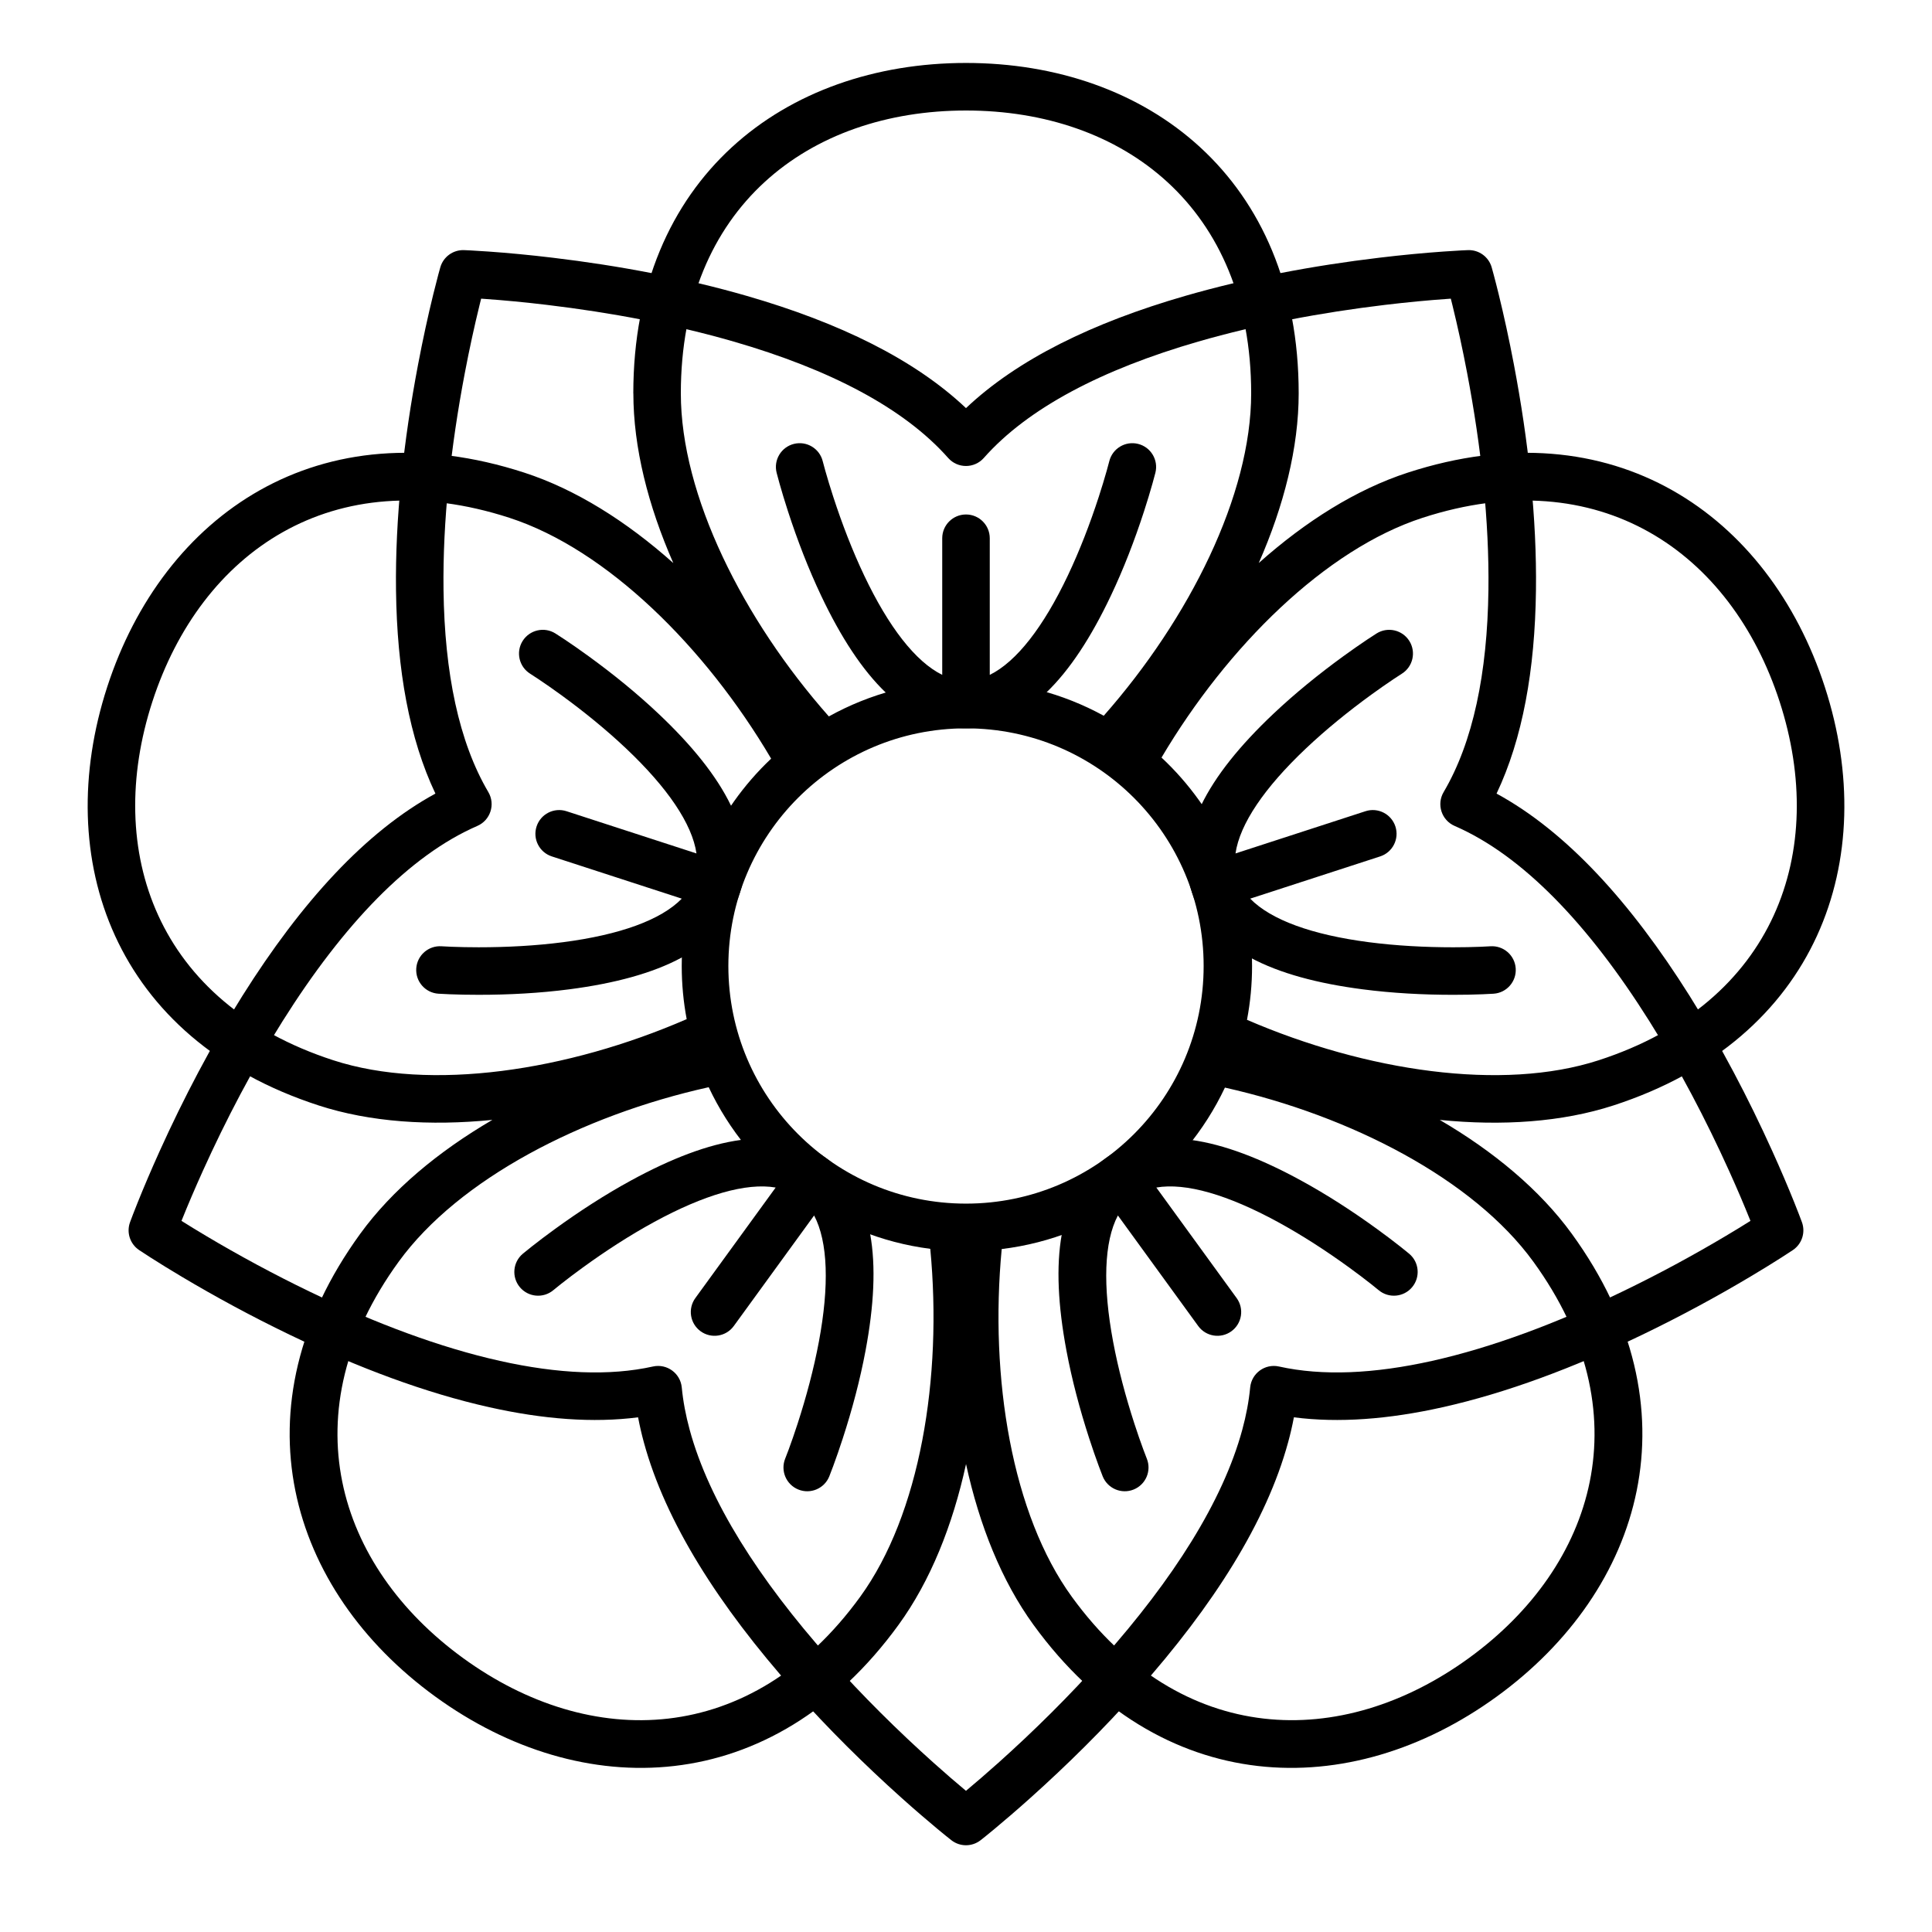 <?xml version="1.0" encoding="UTF-8"?>
<!-- The Best Svg Icon site in the world: iconSvg.co, Visit us! https://iconsvg.co -->
<svg fill="#000000" width="800px" height="800px" version="1.1" viewBox="144 144 512 512" xmlns="http://www.w3.org/2000/svg">
 <g fill-rule="evenodd">
  <path d="m485.36 526.24c-5.754 21.133-19.848 43.285-39.723 65.645-9.125 10.27-18.887 19.906-28.648 28.648-3.418 3.059-6.598 5.793-9.453 8.168-1.73 1.434-2.977 2.438-3.664 2.973-2.277 1.781-5.477 1.781-7.754 0-0.688-0.535-1.934-1.539-3.664-2.973-2.856-2.375-6.035-5.109-9.453-8.168-9.762-8.742-19.52-18.379-28.648-28.648-19.875-22.359-33.969-44.512-39.723-65.645-0.609-2.231-1.117-4.445-1.531-6.637-11.871 1.535-25.07 0.535-39.383-2.664-16.883-3.769-34.766-10.461-52.98-19.234-10.156-4.894-19.785-10.129-28.586-15.371-3.086-1.836-5.852-3.547-8.258-5.082-1.461-0.93-2.484-1.605-3.035-1.977-2.398-1.617-3.387-4.656-2.398-7.371 0.359-0.984 1.039-2.773 2.035-5.254 1.648-4.102 3.59-8.664 5.809-13.574 6.348-14.035 13.691-28.07 21.961-41.207 15.629-24.836 32.641-43.492 51.125-53.559-6.91-14.559-10.176-32.766-10.441-53.84-0.242-19.145 1.984-39.555 5.848-59.887 1.281-6.742 2.652-12.992 4.027-18.594 0.484-1.969 0.934-3.719 1.336-5.234 0.246-0.918 0.426-1.562 0.527-1.914 0.797-2.777 3.383-4.656 6.269-4.555 0.324 0.012 0.914 0.035 1.758 0.078 1.383 0.074 2.984 0.172 4.785 0.301 5.117 0.363 10.816 0.895 16.945 1.629 17.535 2.094 35.078 5.383 51.516 10.137 24.512 7.09 44.379 16.801 58.039 29.723 13.656-12.922 33.523-22.633 58.039-29.723 16.434-4.754 33.977-8.043 51.512-10.137 6.133-0.734 11.828-1.266 16.945-1.629 1.801-0.129 3.402-0.227 4.785-0.301 0.844-0.043 1.438-0.066 1.758-0.078 2.891-0.102 5.477 1.777 6.273 4.555 0.098 0.352 0.277 0.996 0.523 1.914 0.406 1.516 0.855 3.266 1.336 5.234 1.375 5.602 2.746 11.852 4.027 18.594 3.863 20.332 6.094 40.742 5.848 59.887-0.266 21.074-3.531 39.281-10.441 53.84 18.484 10.066 35.496 28.723 51.129 53.559 8.266 13.137 15.609 27.172 21.957 41.207 2.219 4.91 4.16 9.473 5.809 13.574 0.996 2.481 1.676 4.269 2.035 5.254 0.988 2.715 0 5.754-2.394 7.371-0.555 0.371-1.578 1.047-3.035 1.977-2.41 1.535-5.176 3.246-8.262 5.082-8.801 5.242-18.43 10.477-28.586 15.371-18.211 8.773-36.094 15.465-52.98 19.234-14.312 3.199-27.512 4.199-39.383 2.664-0.41 2.191-0.922 4.406-1.531 6.637zm-76.773 84.91c9.426-8.445 18.855-17.75 27.637-27.633 18.699-21.035 31.84-41.688 36.984-60.586 1.051-3.856 1.754-7.606 2.102-11.246 0.363-3.766 3.941-6.367 7.637-5.547 11.512 2.559 25.191 1.945 40.582-1.492 15.832-3.535 32.848-9.902 50.258-18.289 9.805-4.723 19.113-9.785 27.613-14.848 2.371-1.41 4.539-2.738 6.488-3.965-0.027-0.066-0.051-0.133-0.078-0.199-1.582-3.941-3.453-8.34-5.598-13.082-6.125-13.543-13.211-27.082-21.141-39.688-16.105-25.586-33.547-43.863-51.578-51.695-3.473-1.508-4.836-5.715-2.914-8.973 7.797-13.227 11.59-31.523 11.871-53.598 0.23-18.199-1.91-37.809-5.629-57.379-1.234-6.512-2.562-12.547-3.883-17.945-0.16-0.648-0.312-1.262-0.457-1.836-0.352 0.023-0.715 0.051-1.094 0.078-4.926 0.348-10.422 0.863-16.344 1.57-16.906 2.023-33.801 5.188-49.508 9.73-25.418 7.356-45.105 17.586-56.82 30.84-2.508 2.832-6.934 2.832-9.438 0-11.719-13.254-31.402-23.484-56.82-30.84-15.711-4.543-32.605-7.707-49.512-9.73-5.922-0.707-11.418-1.223-16.344-1.57-0.379-0.027-0.742-0.055-1.094-0.078-0.145 0.574-0.297 1.188-0.453 1.836-1.324 5.398-2.648 11.434-3.887 17.945-3.719 19.57-5.859 39.18-5.629 57.379 0.281 22.074 4.078 40.371 11.875 53.598 1.922 3.258 0.555 7.465-2.918 8.973-18.031 7.832-35.473 26.109-51.578 51.695-7.93 12.605-15.016 26.145-21.141 39.688-2.144 4.742-4.012 9.141-5.598 13.082-0.023 0.066-0.051 0.133-0.078 0.199 1.949 1.227 4.117 2.555 6.488 3.965 8.504 5.062 17.812 10.125 27.613 14.848 17.41 8.387 34.426 14.754 50.258 18.289 15.391 3.438 29.074 4.051 40.582 1.492 3.695-0.82 7.273 1.781 7.637 5.547 0.348 3.641 1.051 7.391 2.102 11.246 5.144 18.898 18.285 39.551 36.984 60.586 8.785 9.883 18.211 19.188 27.637 27.633 3.098 2.773 5.984 5.262 8.594 7.438 2.606-2.176 5.492-4.664 8.59-7.438z"/>
  <path d="m363.65 333.86c10.844-6.012 23.316-9.434 36.59-9.434 13.141 0 25.496 3.356 36.262 9.254 22.707-25.77 39.07-58.48 39.07-85.434 0-49.285-33.902-74.961-75.57-74.961-41.672 0-75.574 25.676-75.574 74.961 0 27.023 16.473 59.867 39.223 85.613zm88.164 10.902c14.766 13.793 23.996 33.438 23.996 55.238 0 4.875-0.461 9.645-1.344 14.262 31.535 13.617 67.617 19.031 93.211 10.715 46.871-15.23 60.816-55.406 47.941-95.035s-47.773-63.938-94.648-48.711c-25.621 8.328-51.664 33.973-69.156 63.531zm16.801 87.465c-10.848 22.969-32.926 39.594-59.152 42.785-3.246 34.219 2.738 70.352 18.598 92.176 28.969 39.871 71.488 40.719 105.2 16.227 33.711-24.492 46.047-65.191 17.078-105.07-15.824-21.773-48.203-38.605-81.723-46.121zm-78.082 42.727c-26.055-3.34-47.957-19.949-58.719-42.832-33.562 7.441-66.25 24.344-82.148 46.227-28.969 39.875-16.637 80.574 17.074 105.07 33.711 24.492 76.23 23.645 105.2-16.227 15.871-21.84 21.852-58.012 18.594-92.234zm-64.555-60.871c-0.859-4.562-1.312-9.27-1.312-14.082 0-21.652 9.105-41.176 23.695-54.953-17.449-29.609-43.613-55.457-69.332-63.816-46.875-15.227-81.77 9.082-94.648 48.711-12.875 39.629 1.07 79.805 47.941 95.035 25.734 8.363 62.129 2.816 93.656-10.895zm-14.145-165.84c0-57.121 40.184-87.559 88.168-87.559 47.98 0 88.164 30.438 88.164 87.559 0 14.328-3.898 29.75-10.578 44.961 12.402-11.055 25.867-19.527 39.492-23.953 54.328-17.652 95.691 11.16 110.52 56.793 14.828 45.637-1.699 93.258-56.023 110.91-13.629 4.426-29.496 5.488-46.027 3.832 14.348 8.383 26.559 18.566 34.98 30.156 33.578 46.215 18.957 94.453-19.863 122.66-38.816 28.203-89.215 27.199-122.79-19.016-8.422-11.59-14.332-26.359-17.867-42.594-3.539 16.234-9.449 31.004-17.871 42.594-33.574 46.215-83.973 47.219-122.79 19.016-38.82-28.207-53.438-76.445-19.863-122.66 8.422-11.59 20.648-21.777 35-30.16-16.535 1.652-32.418 0.598-46.043-3.828-54.328-17.652-70.855-65.273-56.027-110.91 14.828-45.633 56.188-74.445 110.52-56.793 13.625 4.426 27.094 12.906 39.5 23.965-6.684-15.215-10.586-30.645-10.586-44.973zm88.168 214.73c34.781 0 62.977-28.195 62.977-62.977s-28.195-62.977-62.977-62.977-62.977 28.195-62.977 62.977 28.195 62.977 62.977 62.977z"/>
  <path d="m393.7 322.85v-36.211c0-3.477 2.82-6.297 6.301-6.297 3.477 0 6.297 2.82 6.297 6.297v36.211c7.102-3.5 14.219-12.707 20.684-26.316 3.141-6.617 5.891-13.754 8.211-20.895 0.812-2.5 1.512-4.82 2.098-6.894 0.348-1.23 0.574-2.094 0.684-2.523 0.844-3.375 4.262-5.426 7.637-4.582s5.426 4.262 4.582 7.637c-0.137 0.551-0.398 1.531-0.781 2.887-0.629 2.231-1.375 4.707-2.242 7.371-2.477 7.621-5.41 15.246-8.812 22.402-10.312 21.715-22.68 35.086-38.355 35.086s-28.047-13.371-38.359-35.086c-3.398-7.156-6.336-14.781-8.812-22.402-0.867-2.664-1.613-5.141-2.242-7.371-0.383-1.355-0.641-2.336-0.781-2.887-0.844-3.375 1.207-6.793 4.582-7.637s6.793 1.207 7.637 4.582c0.109 0.43 0.336 1.293 0.684 2.523 0.586 2.074 1.289 4.394 2.102 6.894 2.32 7.141 5.066 14.277 8.211 20.895 6.465 13.609 13.578 22.816 20.68 26.316z"/>
  <path d="m471.42 370.17 34.441-11.188c3.305-1.074 6.859 0.734 7.934 4.043 1.074 3.309-0.734 6.859-4.043 7.934l-34.441 11.191c5.527 5.672 16.48 9.594 31.422 11.539 7.266 0.945 14.902 1.352 22.41 1.352 2.629 0 5.051-0.051 7.207-0.137 1.277-0.047 2.168-0.098 2.613-0.129 3.469-0.238 6.477 2.379 6.715 5.848 0.242 3.469-2.375 6.477-5.848 6.719-0.566 0.039-1.582 0.094-2.988 0.148-2.312 0.094-4.898 0.145-7.703 0.145-8.012 0-16.172-0.434-24.027-1.457-23.84-3.098-40.375-10.73-45.223-25.637-4.844-14.91 4.051-30.805 21.516-47.324 5.758-5.445 12.102-10.594 18.582-15.301 2.269-1.648 4.391-3.125 6.316-4.414 1.172-0.781 2.027-1.332 2.508-1.633 2.949-1.844 6.836-0.949 8.68 1.996 1.844 2.949 0.949 6.836-2 8.68-0.375 0.238-1.125 0.723-2.188 1.43-1.793 1.199-3.781 2.582-5.91 4.129-6.074 4.414-12.012 9.23-17.332 14.266-10.949 10.355-17.504 19.969-18.641 27.801z"/>
  <path d="m450.44 458.71 21.285 29.293c2.043 2.816 1.422 6.754-1.395 8.797-2.812 2.043-6.75 1.422-8.793-1.395l-21.285-29.293c-3.688 7.004-4.035 18.637-1.266 33.449 1.348 7.199 3.32 14.586 5.641 21.727 0.812 2.504 1.609 4.793 2.356 6.816 0.441 1.195 0.762 2.027 0.93 2.441 1.301 3.227-0.262 6.894-3.484 8.195-3.227 1.301-6.898-0.258-8.199-3.484-0.211-0.527-0.578-1.477-1.066-2.797-0.801-2.172-1.652-4.617-2.516-7.281-2.477-7.617-4.582-15.516-6.039-23.305-4.418-23.629-2.273-41.715 10.41-50.926 12.68-9.215 30.547-5.668 51.652 5.836 6.957 3.793 13.816 8.234 20.297 12.945 2.269 1.645 4.328 3.211 6.148 4.644 1.105 0.871 1.895 1.512 2.328 1.879 2.668 2.234 3.016 6.203 0.781 8.871-2.234 2.664-6.203 3.016-8.871 0.781-0.34-0.285-1.031-0.848-2.035-1.641-1.695-1.336-3.625-2.801-5.754-4.344-6.074-4.414-12.488-8.57-18.922-12.078-13.23-7.211-24.398-10.477-32.203-9.133z"/>
  <path d="m359.75 466.11-21.285 29.293c-2.047 2.816-5.984 3.438-8.797 1.395-2.816-2.043-3.438-5.981-1.395-8.797l21.285-29.293c-7.805-1.344-18.973 1.922-32.203 9.133-6.434 3.508-12.848 7.664-18.922 12.078-2.129 1.543-4.059 3.008-5.754 4.344-1 0.793-1.691 1.355-2.035 1.641-2.664 2.234-6.637 1.883-8.871-0.781-2.234-2.668-1.883-6.637 0.781-8.871 0.438-0.367 1.223-1.008 2.328-1.879 1.82-1.434 3.883-3 6.148-4.644 6.481-4.711 13.34-9.152 20.297-12.945 21.105-11.504 38.973-15.051 51.652-5.836 12.684 9.211 14.832 27.297 10.41 50.926-1.457 7.789-3.562 15.688-6.039 23.305-0.863 2.664-1.715 5.109-2.516 7.281-0.488 1.32-0.855 2.269-1.066 2.797-1.301 3.227-4.973 4.785-8.195 3.484-3.227-1.301-4.789-4.969-3.488-8.195 0.168-0.414 0.488-1.246 0.934-2.441 0.746-2.023 1.543-4.312 2.356-6.816 2.316-7.141 4.289-14.527 5.637-21.727 2.769-14.812 2.426-26.445-1.262-33.449z"/>
  <path d="m324.68 382.15-34.441-11.191c-3.309-1.074-5.117-4.625-4.043-7.934 1.074-3.309 4.629-5.117 7.938-4.043l34.438 11.188c-1.133-7.832-7.691-17.445-18.637-27.801-5.324-5.035-11.262-9.852-17.336-14.266-2.125-1.547-4.117-2.93-5.91-4.129-1.062-0.707-1.809-1.191-2.188-1.43-2.949-1.844-3.844-5.731-2-8.68 1.848-2.945 5.731-3.84 8.68-1.996 0.484 0.301 1.336 0.852 2.508 1.633 1.926 1.289 4.051 2.766 6.316 4.414 6.481 4.707 12.828 9.855 18.582 15.301 17.465 16.52 26.359 32.414 21.516 47.324-4.844 14.906-21.383 22.539-45.219 25.637-7.859 1.023-16.02 1.457-24.031 1.457-2.801 0-5.391-0.051-7.703-0.145-1.406-0.055-2.422-0.109-2.988-0.148-3.469-0.242-6.09-3.25-5.848-6.719 0.242-3.469 3.246-6.086 6.719-5.848 0.445 0.031 1.336 0.082 2.609 0.129 2.156 0.086 4.578 0.137 7.211 0.137 7.504 0 15.141-0.406 22.406-1.352 14.941-1.945 25.898-5.867 31.422-11.539z"/>
 </g>
</svg>